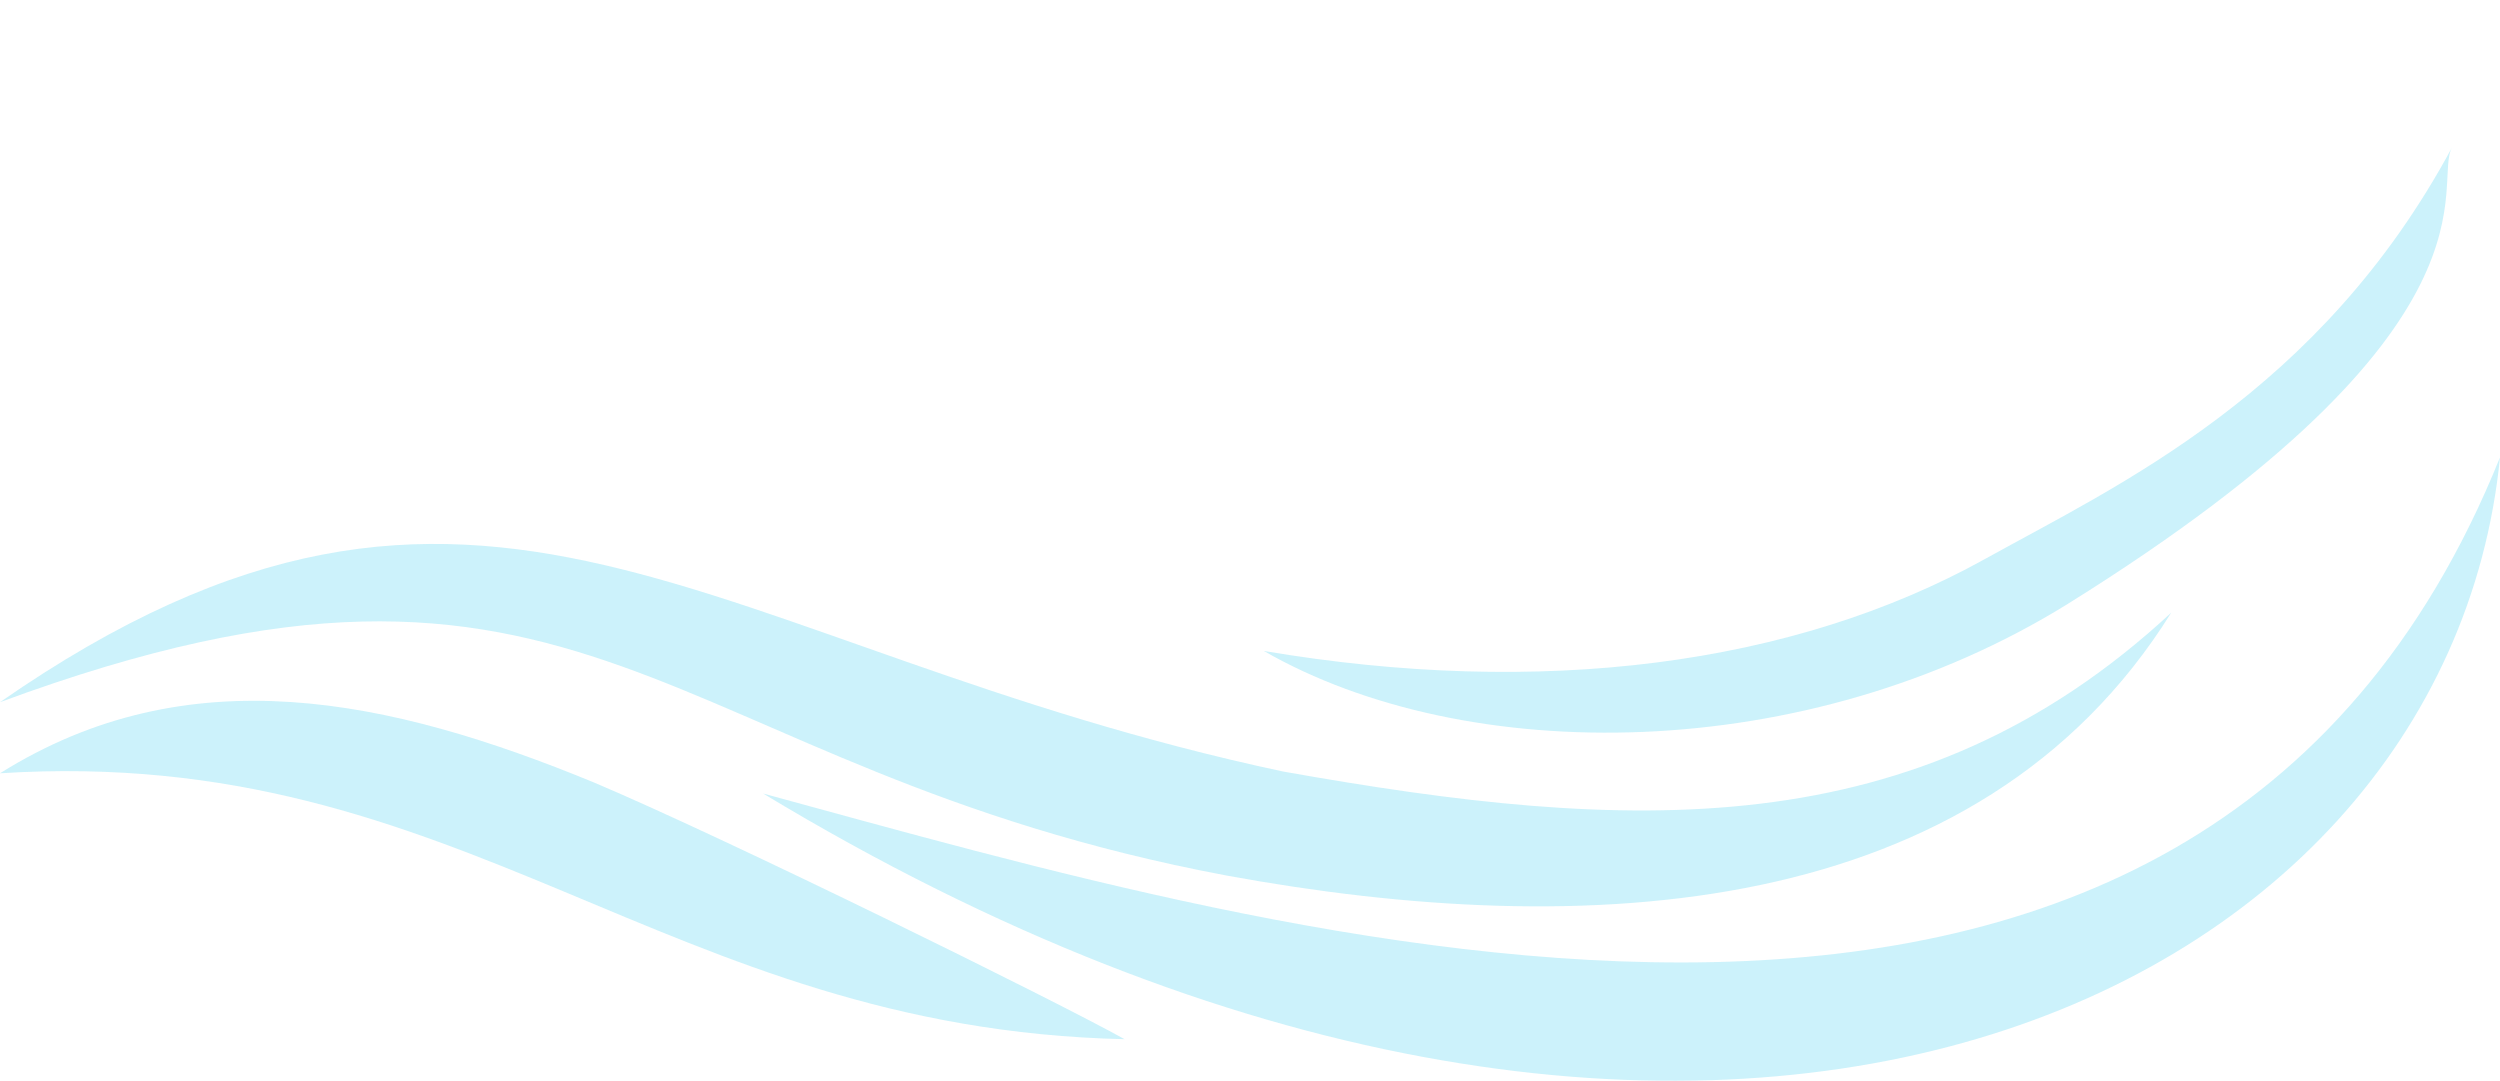 <svg width="340" height="147" viewBox="0 0 340 147" fill="none" xmlns="http://www.w3.org/2000/svg">
<g opacity="0.2">
<path d="M0 95.497C65.494 50.044 95.724 88.124 174.479 104.923C221.218 113.241 260.622 115.483 295.291 83.317C269.012 125.448 215.507 128.014 166.82 119.075C89.012 104.437 80.731 65.654 0 95.497Z" fill="#00BEE9"/>
<path d="M103.789 107.921C175.02 127.285 298.647 164.933 340 62.197C332.639 136.656 231.177 184.891 103.789 107.921Z" fill="#00BEE9"/>
<path d="M152.936 141.329C90.122 139.924 63.139 101.142 0 105.166C25.629 89.097 52.99 94.984 80.758 106.408C99.026 114.132 143.816 136.224 152.936 141.329Z" fill="#00BEE9"/>
<path d="M171.881 88.53C209.553 94.903 243.851 90.527 270 76C288 66 315.5 53.5 333.5 20C330.653 25 342.138 44.184 281.218 82.129C245.548 104.248 199.35 104.302 171.881 88.53Z" fill="#00BEE9"/>
</g>
</svg>
